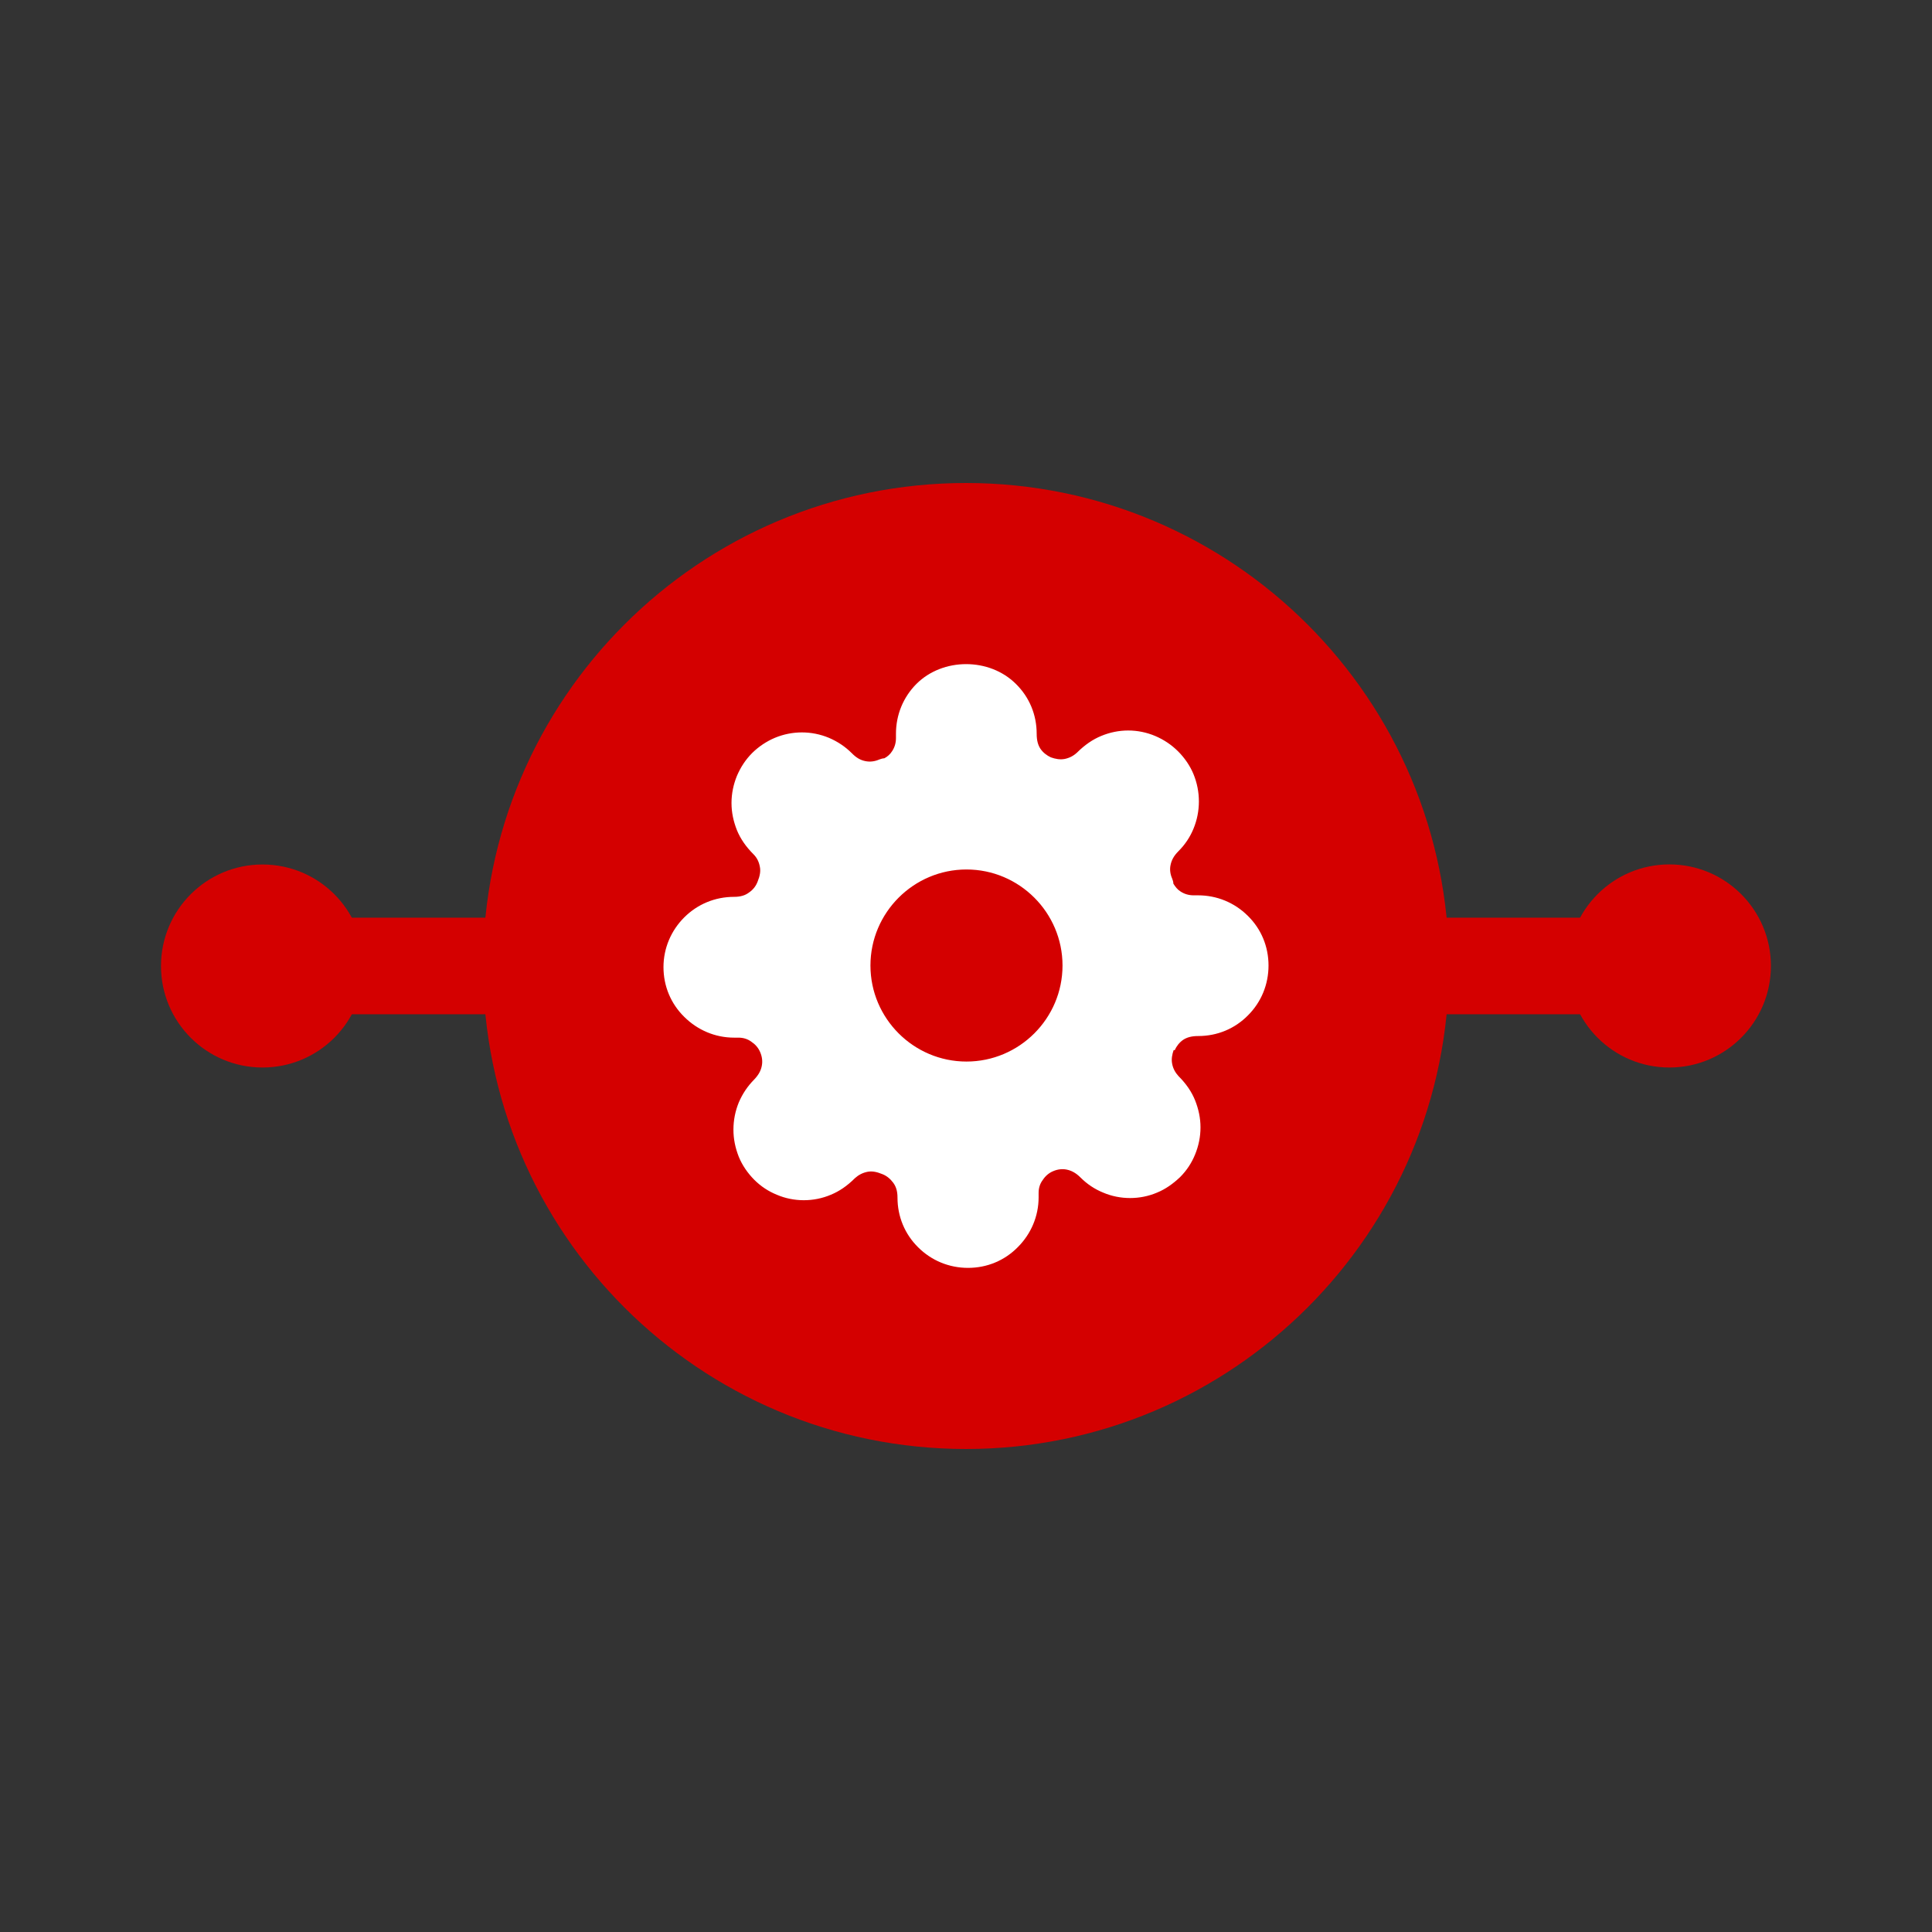 <svg width="24" height="24" viewBox="0 0 24 24" fill="none" xmlns="http://www.w3.org/2000/svg">
<rect x="0" y="0" width="24" height="24" fill="#333333" stroke="none"/>
<path d="M12 18C15.314 18 18 15.314 18 12C18 8.686 15.314 6 12 6C8.686 6 6 8.686 6 12C6 15.314 8.686 18 12 18Z" fill="#D40000"/>
<path d="M3.261 13.261C3.958 13.261 4.522 12.697 4.522 12C4.522 11.303 3.958 10.739 3.261 10.739C2.565 10.739 2 11.303 2 12C2 12.697 2.565 13.261 3.261 13.261Z" fill="#D40000"/>
<path d="M20.738 13.261C21.434 13.261 21.999 12.696 21.999 11.999C21.999 11.303 21.434 10.738 20.738 10.738C20.041 10.738 19.477 11.303 19.477 11.999C19.477 12.696 20.041 13.261 20.738 13.261Z" fill="#D40000"/>
<path d="M4 12L7.638 11.999" stroke="#D40000" stroke-width="1.2" stroke-linecap="round" stroke-linejoin="round"/>
<path d="M16.172 11.999L19.999 12" stroke="#D40000" stroke-width="1.2" stroke-linecap="round" stroke-linejoin="round"/>
<path d="M14.592 13.047C14.615 12.996 14.651 12.949 14.698 12.917C14.745 12.886 14.803 12.87 14.885 12.87C15.12 12.87 15.339 12.78 15.504 12.612C15.668 12.448 15.758 12.229 15.758 11.994C15.758 11.759 15.668 11.54 15.5 11.376C15.335 11.212 15.116 11.122 14.882 11.122H14.827C14.768 11.122 14.713 11.106 14.666 11.075C14.627 11.051 14.6 11.016 14.576 10.977C14.576 10.957 14.569 10.934 14.561 10.914C14.537 10.86 14.529 10.801 14.541 10.746C14.553 10.687 14.58 10.633 14.639 10.574C14.721 10.492 14.784 10.398 14.827 10.292C14.87 10.187 14.893 10.073 14.893 9.956C14.893 9.838 14.87 9.725 14.827 9.619C14.784 9.514 14.717 9.416 14.635 9.334C14.553 9.252 14.459 9.189 14.349 9.142C14.134 9.052 13.896 9.052 13.68 9.142C13.575 9.185 13.477 9.252 13.379 9.349C13.336 9.389 13.285 9.416 13.226 9.428C13.168 9.439 13.109 9.428 13.054 9.408C13.004 9.385 12.957 9.349 12.925 9.302C12.894 9.255 12.878 9.197 12.878 9.115C12.878 8.88 12.788 8.661 12.62 8.496C12.291 8.168 11.713 8.168 11.384 8.496C11.22 8.661 11.13 8.88 11.13 9.115V9.169C11.13 9.228 11.114 9.283 11.083 9.33C11.059 9.369 11.024 9.4 10.985 9.42C10.965 9.42 10.942 9.428 10.922 9.435C10.867 9.459 10.809 9.467 10.75 9.455C10.691 9.443 10.64 9.416 10.582 9.357C10.5 9.275 10.406 9.212 10.296 9.165C10.081 9.076 9.842 9.076 9.627 9.165C9.522 9.209 9.424 9.275 9.345 9.353C9.263 9.435 9.201 9.529 9.154 9.639C9.111 9.745 9.087 9.858 9.087 9.975C9.087 10.093 9.111 10.202 9.154 10.312C9.197 10.417 9.263 10.515 9.361 10.613C9.404 10.656 9.428 10.707 9.439 10.766C9.451 10.824 9.439 10.883 9.412 10.95C9.392 11.004 9.357 11.051 9.306 11.086C9.259 11.122 9.201 11.141 9.119 11.141C8.884 11.141 8.665 11.231 8.5 11.396C8.336 11.56 8.242 11.779 8.242 12.014C8.242 12.248 8.332 12.467 8.5 12.632C8.665 12.796 8.884 12.89 9.119 12.89H9.173C9.232 12.89 9.287 12.906 9.334 12.941C9.381 12.972 9.42 13.015 9.443 13.07C9.467 13.125 9.475 13.184 9.463 13.242C9.451 13.301 9.424 13.352 9.369 13.41C9.287 13.493 9.224 13.586 9.177 13.696C9.134 13.802 9.111 13.915 9.111 14.033C9.111 14.15 9.134 14.259 9.177 14.369C9.22 14.475 9.287 14.572 9.369 14.655C9.451 14.737 9.545 14.799 9.651 14.842C9.862 14.932 10.108 14.932 10.32 14.842C10.425 14.799 10.523 14.733 10.621 14.635C10.664 14.596 10.715 14.569 10.774 14.557C10.832 14.545 10.891 14.557 10.957 14.584C11.012 14.604 11.059 14.643 11.094 14.69C11.13 14.737 11.149 14.795 11.149 14.877C11.149 15.112 11.239 15.331 11.407 15.496C11.572 15.66 11.791 15.75 12.025 15.75C12.26 15.75 12.479 15.66 12.644 15.492C12.808 15.328 12.902 15.108 12.902 14.874V14.819C12.902 14.76 12.918 14.705 12.953 14.659C12.984 14.611 13.027 14.572 13.082 14.549C13.137 14.525 13.195 14.518 13.25 14.529C13.309 14.541 13.364 14.569 13.422 14.627C13.504 14.709 13.598 14.772 13.704 14.815C13.915 14.905 14.162 14.905 14.373 14.815C14.479 14.772 14.572 14.705 14.659 14.623C14.741 14.541 14.803 14.447 14.846 14.341C14.889 14.236 14.913 14.123 14.913 14.005C14.913 13.888 14.889 13.778 14.846 13.669C14.803 13.563 14.737 13.465 14.639 13.367C14.6 13.324 14.572 13.274 14.561 13.215C14.549 13.156 14.561 13.097 14.58 13.043L14.592 13.047ZM12.006 13.187C11.349 13.187 10.813 12.651 10.813 11.994C10.813 11.337 11.349 10.801 12.006 10.801C12.663 10.801 13.199 11.337 13.199 11.994C13.199 12.651 12.663 13.187 12.006 13.187Z" fill="white"/>
</svg>
